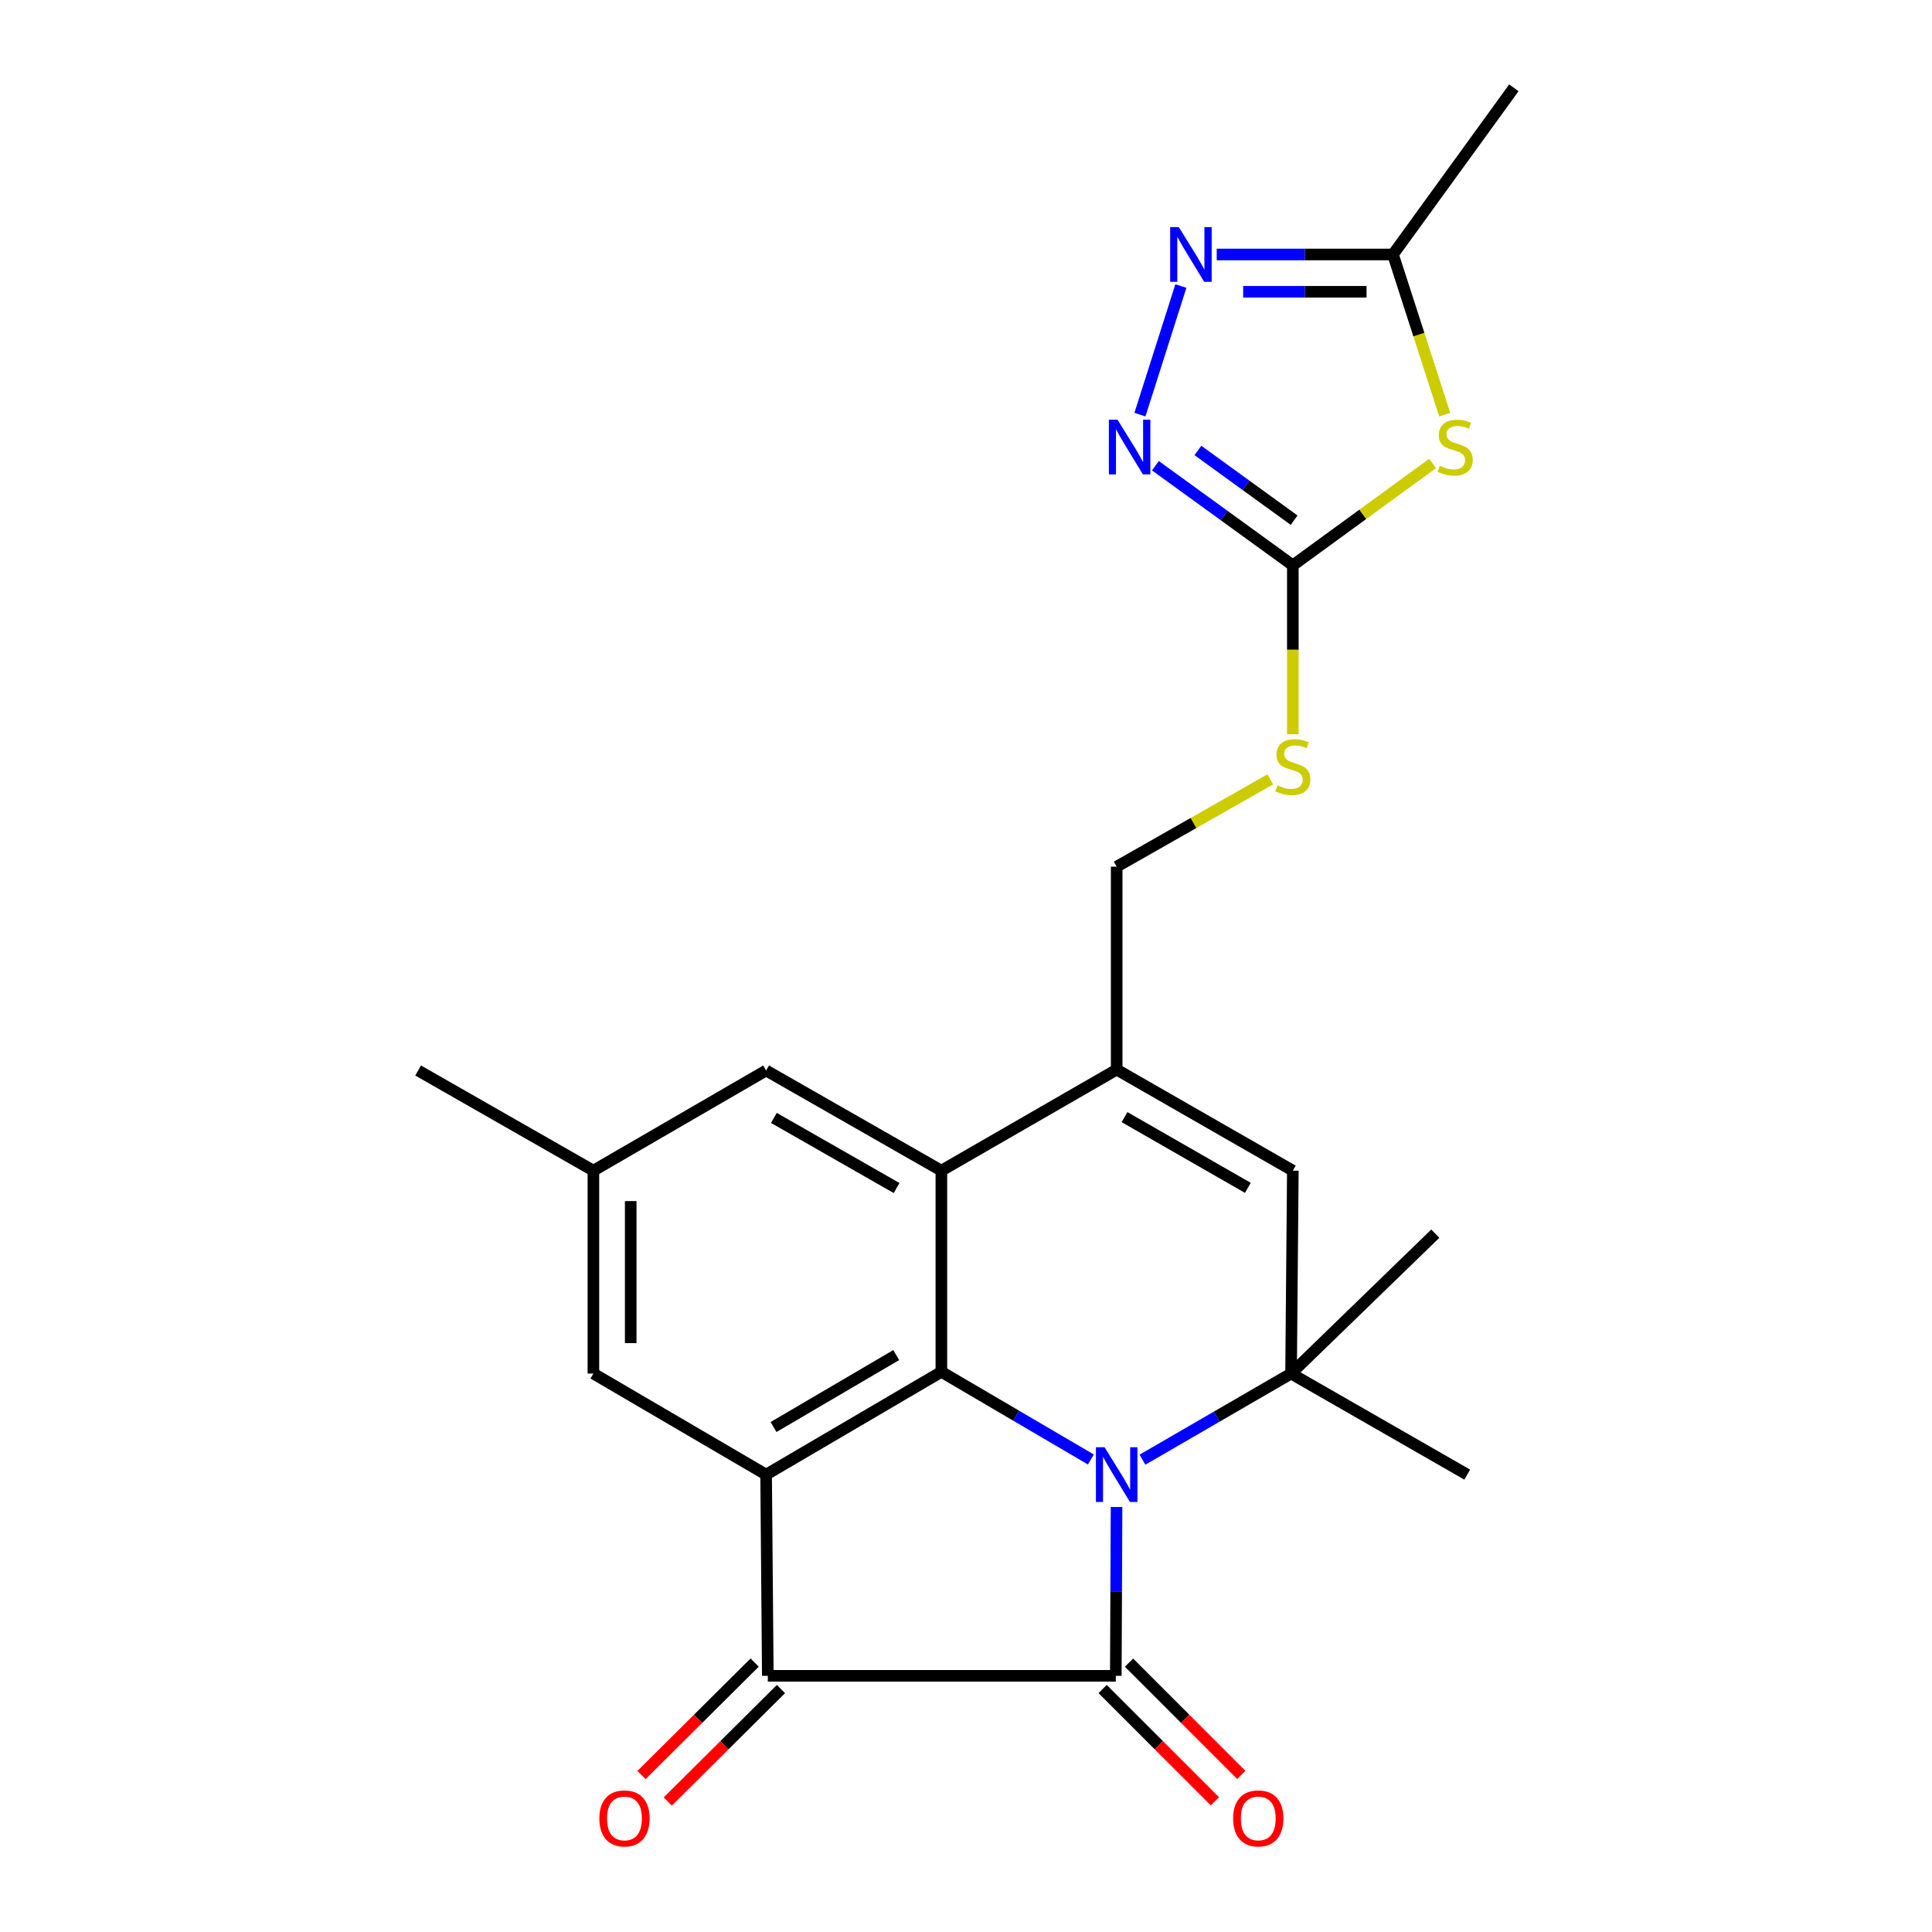 <?xml version='1.0' encoding='iso-8859-1'?>
<svg version='1.1' baseProfile='full'
              xmlns='http://www.w3.org/2000/svg'
                      xmlns:rdkit='http://www.rdkit.org/xml'
                      xmlns:xlink='http://www.w3.org/1999/xlink'
                  xml:space='preserve'
width='1000px' height='1000px' viewBox='0 0 1000 1000'>
<!-- END OF HEADER -->
<rect style='opacity:1.0;fill:#FFFFFF;stroke:none' width='1000' height='1000' x='0' y='0'> </rect>
<path class='bond-0' d='M 577.92,780.024 L 577.731,823.711' style='fill:none;fill-rule:evenodd;stroke:#0000FF;stroke-width:6px;stroke-linecap:butt;stroke-linejoin:miter;stroke-opacity:1' />
<path class='bond-0' d='M 577.731,823.711 L 577.542,867.397' style='fill:none;fill-rule:evenodd;stroke:#000000;stroke-width:6px;stroke-linecap:butt;stroke-linejoin:miter;stroke-opacity:1' />
<path class='bond-1' d='M 564.623,755.422 L 525.939,732.742' style='fill:none;fill-rule:evenodd;stroke:#0000FF;stroke-width:6px;stroke-linecap:butt;stroke-linejoin:miter;stroke-opacity:1' />
<path class='bond-1' d='M 525.939,732.742 L 487.255,710.061' style='fill:none;fill-rule:evenodd;stroke:#000000;stroke-width:6px;stroke-linecap:butt;stroke-linejoin:miter;stroke-opacity:1' />
<path class='bond-4' d='M 591.34,755.526 L 629.799,733.239' style='fill:none;fill-rule:evenodd;stroke:#0000FF;stroke-width:6px;stroke-linecap:butt;stroke-linejoin:miter;stroke-opacity:1' />
<path class='bond-4' d='M 629.799,733.239 L 668.257,710.951' style='fill:none;fill-rule:evenodd;stroke:#000000;stroke-width:6px;stroke-linecap:butt;stroke-linejoin:miter;stroke-opacity:1' />
<path class='bond-3' d='M 577.542,867.397 L 397.419,867.397' style='fill:none;fill-rule:evenodd;stroke:#000000;stroke-width:6px;stroke-linecap:butt;stroke-linejoin:miter;stroke-opacity:1' />
<path class='bond-14' d='M 570.714,874.224 L 599.777,903.287' style='fill:none;fill-rule:evenodd;stroke:#000000;stroke-width:6px;stroke-linecap:butt;stroke-linejoin:miter;stroke-opacity:1' />
<path class='bond-14' d='M 599.777,903.287 L 628.841,932.351' style='fill:none;fill-rule:evenodd;stroke:#FF0000;stroke-width:6px;stroke-linecap:butt;stroke-linejoin:miter;stroke-opacity:1' />
<path class='bond-14' d='M 584.369,860.57 L 613.432,889.633' style='fill:none;fill-rule:evenodd;stroke:#000000;stroke-width:6px;stroke-linecap:butt;stroke-linejoin:miter;stroke-opacity:1' />
<path class='bond-14' d='M 613.432,889.633 L 642.495,918.696' style='fill:none;fill-rule:evenodd;stroke:#FF0000;stroke-width:6px;stroke-linecap:butt;stroke-linejoin:miter;stroke-opacity:1' />
<path class='bond-2' d='M 487.255,710.061 L 396.54,763.261' style='fill:none;fill-rule:evenodd;stroke:#000000;stroke-width:6px;stroke-linecap:butt;stroke-linejoin:miter;stroke-opacity:1' />
<path class='bond-2' d='M 463.879,701.384 L 400.379,738.624' style='fill:none;fill-rule:evenodd;stroke:#000000;stroke-width:6px;stroke-linecap:butt;stroke-linejoin:miter;stroke-opacity:1' />
<path class='bond-5' d='M 487.255,710.061 L 487.255,605.925' style='fill:none;fill-rule:evenodd;stroke:#000000;stroke-width:6px;stroke-linecap:butt;stroke-linejoin:miter;stroke-opacity:1' />
<path class='bond-13' d='M 396.54,763.261 L 307.144,710.951' style='fill:none;fill-rule:evenodd;stroke:#000000;stroke-width:6px;stroke-linecap:butt;stroke-linejoin:miter;stroke-opacity:1' />
<path class='bond-24' d='M 396.54,763.261 L 397.419,867.397' style='fill:none;fill-rule:evenodd;stroke:#000000;stroke-width:6px;stroke-linecap:butt;stroke-linejoin:miter;stroke-opacity:1' />
<path class='bond-18' d='M 390.614,860.549 L 361.324,889.656' style='fill:none;fill-rule:evenodd;stroke:#000000;stroke-width:6px;stroke-linecap:butt;stroke-linejoin:miter;stroke-opacity:1' />
<path class='bond-18' d='M 361.324,889.656 L 332.034,918.764' style='fill:none;fill-rule:evenodd;stroke:#FF0000;stroke-width:6px;stroke-linecap:butt;stroke-linejoin:miter;stroke-opacity:1' />
<path class='bond-18' d='M 404.225,874.246 L 374.936,903.353' style='fill:none;fill-rule:evenodd;stroke:#000000;stroke-width:6px;stroke-linecap:butt;stroke-linejoin:miter;stroke-opacity:1' />
<path class='bond-18' d='M 374.936,903.353 L 345.646,932.461' style='fill:none;fill-rule:evenodd;stroke:#FF0000;stroke-width:6px;stroke-linecap:butt;stroke-linejoin:miter;stroke-opacity:1' />
<path class='bond-10' d='M 668.257,710.951 L 669.169,605.925' style='fill:none;fill-rule:evenodd;stroke:#000000;stroke-width:6px;stroke-linecap:butt;stroke-linejoin:miter;stroke-opacity:1' />
<path class='bond-20' d='M 668.257,710.951 L 759.434,763.261' style='fill:none;fill-rule:evenodd;stroke:#000000;stroke-width:6px;stroke-linecap:butt;stroke-linejoin:miter;stroke-opacity:1' />
<path class='bond-21' d='M 668.257,710.951 L 742.902,638.549' style='fill:none;fill-rule:evenodd;stroke:#000000;stroke-width:6px;stroke-linecap:butt;stroke-linejoin:miter;stroke-opacity:1' />
<path class='bond-15' d='M 487.255,605.925 L 396.54,554.088' style='fill:none;fill-rule:evenodd;stroke:#000000;stroke-width:6px;stroke-linecap:butt;stroke-linejoin:miter;stroke-opacity:1' />
<path class='bond-15' d='M 464.067,614.915 L 400.566,578.629' style='fill:none;fill-rule:evenodd;stroke:#000000;stroke-width:6px;stroke-linecap:butt;stroke-linejoin:miter;stroke-opacity:1' />
<path class='bond-25' d='M 487.255,605.925 L 577.992,553.626' style='fill:none;fill-rule:evenodd;stroke:#000000;stroke-width:6px;stroke-linecap:butt;stroke-linejoin:miter;stroke-opacity:1' />
<path class='bond-6' d='M 741.521,239.891 L 705.345,266.253' style='fill:none;fill-rule:evenodd;stroke:#CCCC00;stroke-width:6px;stroke-linecap:butt;stroke-linejoin:miter;stroke-opacity:1' />
<path class='bond-6' d='M 705.345,266.253 L 669.169,292.616' style='fill:none;fill-rule:evenodd;stroke:#000000;stroke-width:6px;stroke-linecap:butt;stroke-linejoin:miter;stroke-opacity:1' />
<path class='bond-12' d='M 747.794,214.642 L 734.4,173.18' style='fill:none;fill-rule:evenodd;stroke:#CCCC00;stroke-width:6px;stroke-linecap:butt;stroke-linejoin:miter;stroke-opacity:1' />
<path class='bond-12' d='M 734.4,173.18 L 721.006,131.718' style='fill:none;fill-rule:evenodd;stroke:#000000;stroke-width:6px;stroke-linecap:butt;stroke-linejoin:miter;stroke-opacity:1' />
<path class='bond-7' d='M 577.992,553.626 L 669.169,605.925' style='fill:none;fill-rule:evenodd;stroke:#000000;stroke-width:6px;stroke-linecap:butt;stroke-linejoin:miter;stroke-opacity:1' />
<path class='bond-7' d='M 582.061,578.221 L 645.884,614.831' style='fill:none;fill-rule:evenodd;stroke:#000000;stroke-width:6px;stroke-linecap:butt;stroke-linejoin:miter;stroke-opacity:1' />
<path class='bond-17' d='M 577.992,553.626 L 577.992,448.589' style='fill:none;fill-rule:evenodd;stroke:#000000;stroke-width:6px;stroke-linecap:butt;stroke-linejoin:miter;stroke-opacity:1' />
<path class='bond-8' d='M 669.169,292.616 L 669.169,336.322' style='fill:none;fill-rule:evenodd;stroke:#000000;stroke-width:6px;stroke-linecap:butt;stroke-linejoin:miter;stroke-opacity:1' />
<path class='bond-8' d='M 669.169,336.322 L 669.169,380.028' style='fill:none;fill-rule:evenodd;stroke:#CCCC00;stroke-width:6px;stroke-linecap:butt;stroke-linejoin:miter;stroke-opacity:1' />
<path class='bond-9' d='M 669.169,292.616 L 633.602,266.836' style='fill:none;fill-rule:evenodd;stroke:#000000;stroke-width:6px;stroke-linecap:butt;stroke-linejoin:miter;stroke-opacity:1' />
<path class='bond-9' d='M 633.602,266.836 L 598.035,241.056' style='fill:none;fill-rule:evenodd;stroke:#0000FF;stroke-width:6px;stroke-linecap:butt;stroke-linejoin:miter;stroke-opacity:1' />
<path class='bond-9' d='M 669.831,269.246 L 644.935,251.201' style='fill:none;fill-rule:evenodd;stroke:#000000;stroke-width:6px;stroke-linecap:butt;stroke-linejoin:miter;stroke-opacity:1' />
<path class='bond-9' d='M 644.935,251.201 L 620.038,233.155' style='fill:none;fill-rule:evenodd;stroke:#0000FF;stroke-width:6px;stroke-linecap:butt;stroke-linejoin:miter;stroke-opacity:1' />
<path class='bond-11' d='M 590.028,214.606 L 611.219,148.053' style='fill:none;fill-rule:evenodd;stroke:#0000FF;stroke-width:6px;stroke-linecap:butt;stroke-linejoin:miter;stroke-opacity:1' />
<path class='bond-27' d='M 629.774,131.718 L 675.39,131.718' style='fill:none;fill-rule:evenodd;stroke:#0000FF;stroke-width:6px;stroke-linecap:butt;stroke-linejoin:miter;stroke-opacity:1' />
<path class='bond-27' d='M 675.39,131.718 L 721.006,131.718' style='fill:none;fill-rule:evenodd;stroke:#000000;stroke-width:6px;stroke-linecap:butt;stroke-linejoin:miter;stroke-opacity:1' />
<path class='bond-27' d='M 643.459,151.028 L 675.39,151.028' style='fill:none;fill-rule:evenodd;stroke:#0000FF;stroke-width:6px;stroke-linecap:butt;stroke-linejoin:miter;stroke-opacity:1' />
<path class='bond-27' d='M 675.39,151.028 L 707.321,151.028' style='fill:none;fill-rule:evenodd;stroke:#000000;stroke-width:6px;stroke-linecap:butt;stroke-linejoin:miter;stroke-opacity:1' />
<path class='bond-22' d='M 721.006,131.718 L 783.582,45.455' style='fill:none;fill-rule:evenodd;stroke:#000000;stroke-width:6px;stroke-linecap:butt;stroke-linejoin:miter;stroke-opacity:1' />
<path class='bond-26' d='M 307.144,710.951 L 307.144,605.925' style='fill:none;fill-rule:evenodd;stroke:#000000;stroke-width:6px;stroke-linecap:butt;stroke-linejoin:miter;stroke-opacity:1' />
<path class='bond-26' d='M 326.454,695.198 L 326.454,621.679' style='fill:none;fill-rule:evenodd;stroke:#000000;stroke-width:6px;stroke-linecap:butt;stroke-linejoin:miter;stroke-opacity:1' />
<path class='bond-19' d='M 396.54,554.088 L 307.144,605.925' style='fill:none;fill-rule:evenodd;stroke:#000000;stroke-width:6px;stroke-linecap:butt;stroke-linejoin:miter;stroke-opacity:1' />
<path class='bond-16' d='M 657.467,403.405 L 617.729,425.997' style='fill:none;fill-rule:evenodd;stroke:#CCCC00;stroke-width:6px;stroke-linecap:butt;stroke-linejoin:miter;stroke-opacity:1' />
<path class='bond-16' d='M 617.729,425.997 L 577.992,448.589' style='fill:none;fill-rule:evenodd;stroke:#000000;stroke-width:6px;stroke-linecap:butt;stroke-linejoin:miter;stroke-opacity:1' />
<path class='bond-23' d='M 307.144,605.925 L 216.418,554.088' style='fill:none;fill-rule:evenodd;stroke:#000000;stroke-width:6px;stroke-linecap:butt;stroke-linejoin:miter;stroke-opacity:1' />
<path  class='atom-0' d='M 571.732 749.101
L 581.012 764.101
Q 581.932 765.581, 583.412 768.261
Q 584.892 770.941, 584.972 771.101
L 584.972 749.101
L 588.732 749.101
L 588.732 777.421
L 584.852 777.421
L 574.892 761.021
Q 573.732 759.101, 572.492 756.901
Q 571.292 754.701, 570.932 754.021
L 570.932 777.421
L 567.252 777.421
L 567.252 749.101
L 571.732 749.101
' fill='#0000FF'/>
<path  class='atom-7' d='M 745.201 241.1
Q 745.521 241.22, 746.841 241.78
Q 748.161 242.34, 749.601 242.7
Q 751.081 243.02, 752.521 243.02
Q 755.201 243.02, 756.761 241.74
Q 758.321 240.42, 758.321 238.14
Q 758.321 236.58, 757.521 235.62
Q 756.761 234.66, 755.561 234.14
Q 754.361 233.62, 752.361 233.02
Q 749.841 232.26, 748.321 231.54
Q 746.841 230.82, 745.761 229.3
Q 744.721 227.78, 744.721 225.22
Q 744.721 221.66, 747.121 219.46
Q 749.561 217.26, 754.361 217.26
Q 757.641 217.26, 761.361 218.82
L 760.441 221.9
Q 757.041 220.5, 754.481 220.5
Q 751.721 220.5, 750.201 221.66
Q 748.681 222.78, 748.721 224.74
Q 748.721 226.26, 749.481 227.18
Q 750.281 228.1, 751.401 228.62
Q 752.561 229.14, 754.481 229.74
Q 757.041 230.54, 758.561 231.34
Q 760.081 232.14, 761.161 233.78
Q 762.281 235.38, 762.281 238.14
Q 762.281 242.06, 759.641 244.18
Q 757.041 246.26, 752.681 246.26
Q 750.161 246.26, 748.241 245.7
Q 746.361 245.18, 744.121 244.26
L 745.201 241.1
' fill='#CCCC00'/>
<path  class='atom-10' d='M 578.426 217.22
L 587.706 232.22
Q 588.626 233.7, 590.106 236.38
Q 591.586 239.06, 591.666 239.22
L 591.666 217.22
L 595.426 217.22
L 595.426 245.54
L 591.546 245.54
L 581.586 229.14
Q 580.426 227.22, 579.186 225.02
Q 577.986 222.82, 577.626 222.14
L 577.626 245.54
L 573.946 245.54
L 573.946 217.22
L 578.426 217.22
' fill='#0000FF'/>
<path  class='atom-12' d='M 610.16 117.558
L 619.44 132.558
Q 620.36 134.038, 621.84 136.718
Q 623.32 139.398, 623.4 139.558
L 623.4 117.558
L 627.16 117.558
L 627.16 145.878
L 623.28 145.878
L 613.32 129.478
Q 612.16 127.558, 610.92 125.358
Q 609.72 123.158, 609.36 122.478
L 609.36 145.878
L 605.68 145.878
L 605.68 117.558
L 610.16 117.558
' fill='#0000FF'/>
<path  class='atom-15' d='M 638.275 941.21
Q 638.275 934.41, 641.635 930.61
Q 644.995 926.81, 651.275 926.81
Q 657.555 926.81, 660.915 930.61
Q 664.275 934.41, 664.275 941.21
Q 664.275 948.09, 660.875 952.01
Q 657.475 955.89, 651.275 955.89
Q 645.035 955.89, 641.635 952.01
Q 638.275 948.13, 638.275 941.21
M 651.275 952.69
Q 655.595 952.69, 657.915 949.81
Q 660.275 946.89, 660.275 941.21
Q 660.275 935.65, 657.915 932.85
Q 655.595 930.01, 651.275 930.01
Q 646.955 930.01, 644.595 932.81
Q 642.275 935.61, 642.275 941.21
Q 642.275 946.93, 644.595 949.81
Q 646.955 952.69, 651.275 952.69
' fill='#FF0000'/>
<path  class='atom-17' d='M 661.169 406.472
Q 661.489 406.592, 662.809 407.152
Q 664.129 407.712, 665.569 408.072
Q 667.049 408.392, 668.489 408.392
Q 671.169 408.392, 672.729 407.112
Q 674.289 405.792, 674.289 403.512
Q 674.289 401.952, 673.489 400.992
Q 672.729 400.032, 671.529 399.512
Q 670.329 398.992, 668.329 398.392
Q 665.809 397.632, 664.289 396.912
Q 662.809 396.192, 661.729 394.672
Q 660.689 393.152, 660.689 390.592
Q 660.689 387.032, 663.089 384.832
Q 665.529 382.632, 670.329 382.632
Q 673.609 382.632, 677.329 384.192
L 676.409 387.272
Q 673.009 385.872, 670.449 385.872
Q 667.689 385.872, 666.169 387.032
Q 664.649 388.152, 664.689 390.112
Q 664.689 391.632, 665.449 392.552
Q 666.249 393.472, 667.369 393.992
Q 668.529 394.512, 670.449 395.112
Q 673.009 395.912, 674.529 396.712
Q 676.049 397.512, 677.129 399.152
Q 678.249 400.752, 678.249 403.512
Q 678.249 407.432, 675.609 409.552
Q 673.009 411.632, 668.649 411.632
Q 666.129 411.632, 664.209 411.072
Q 662.329 410.552, 660.089 409.632
L 661.169 406.472
' fill='#CCCC00'/>
<path  class='atom-19' d='M 310.225 941.21
Q 310.225 934.41, 313.585 930.61
Q 316.945 926.81, 323.225 926.81
Q 329.505 926.81, 332.865 930.61
Q 336.225 934.41, 336.225 941.21
Q 336.225 948.09, 332.825 952.01
Q 329.425 955.89, 323.225 955.89
Q 316.985 955.89, 313.585 952.01
Q 310.225 948.13, 310.225 941.21
M 323.225 952.69
Q 327.545 952.69, 329.865 949.81
Q 332.225 946.89, 332.225 941.21
Q 332.225 935.65, 329.865 932.85
Q 327.545 930.01, 323.225 930.01
Q 318.905 930.01, 316.545 932.81
Q 314.225 935.61, 314.225 941.21
Q 314.225 946.93, 316.545 949.81
Q 318.905 952.69, 323.225 952.69
' fill='#FF0000'/>
</svg>
